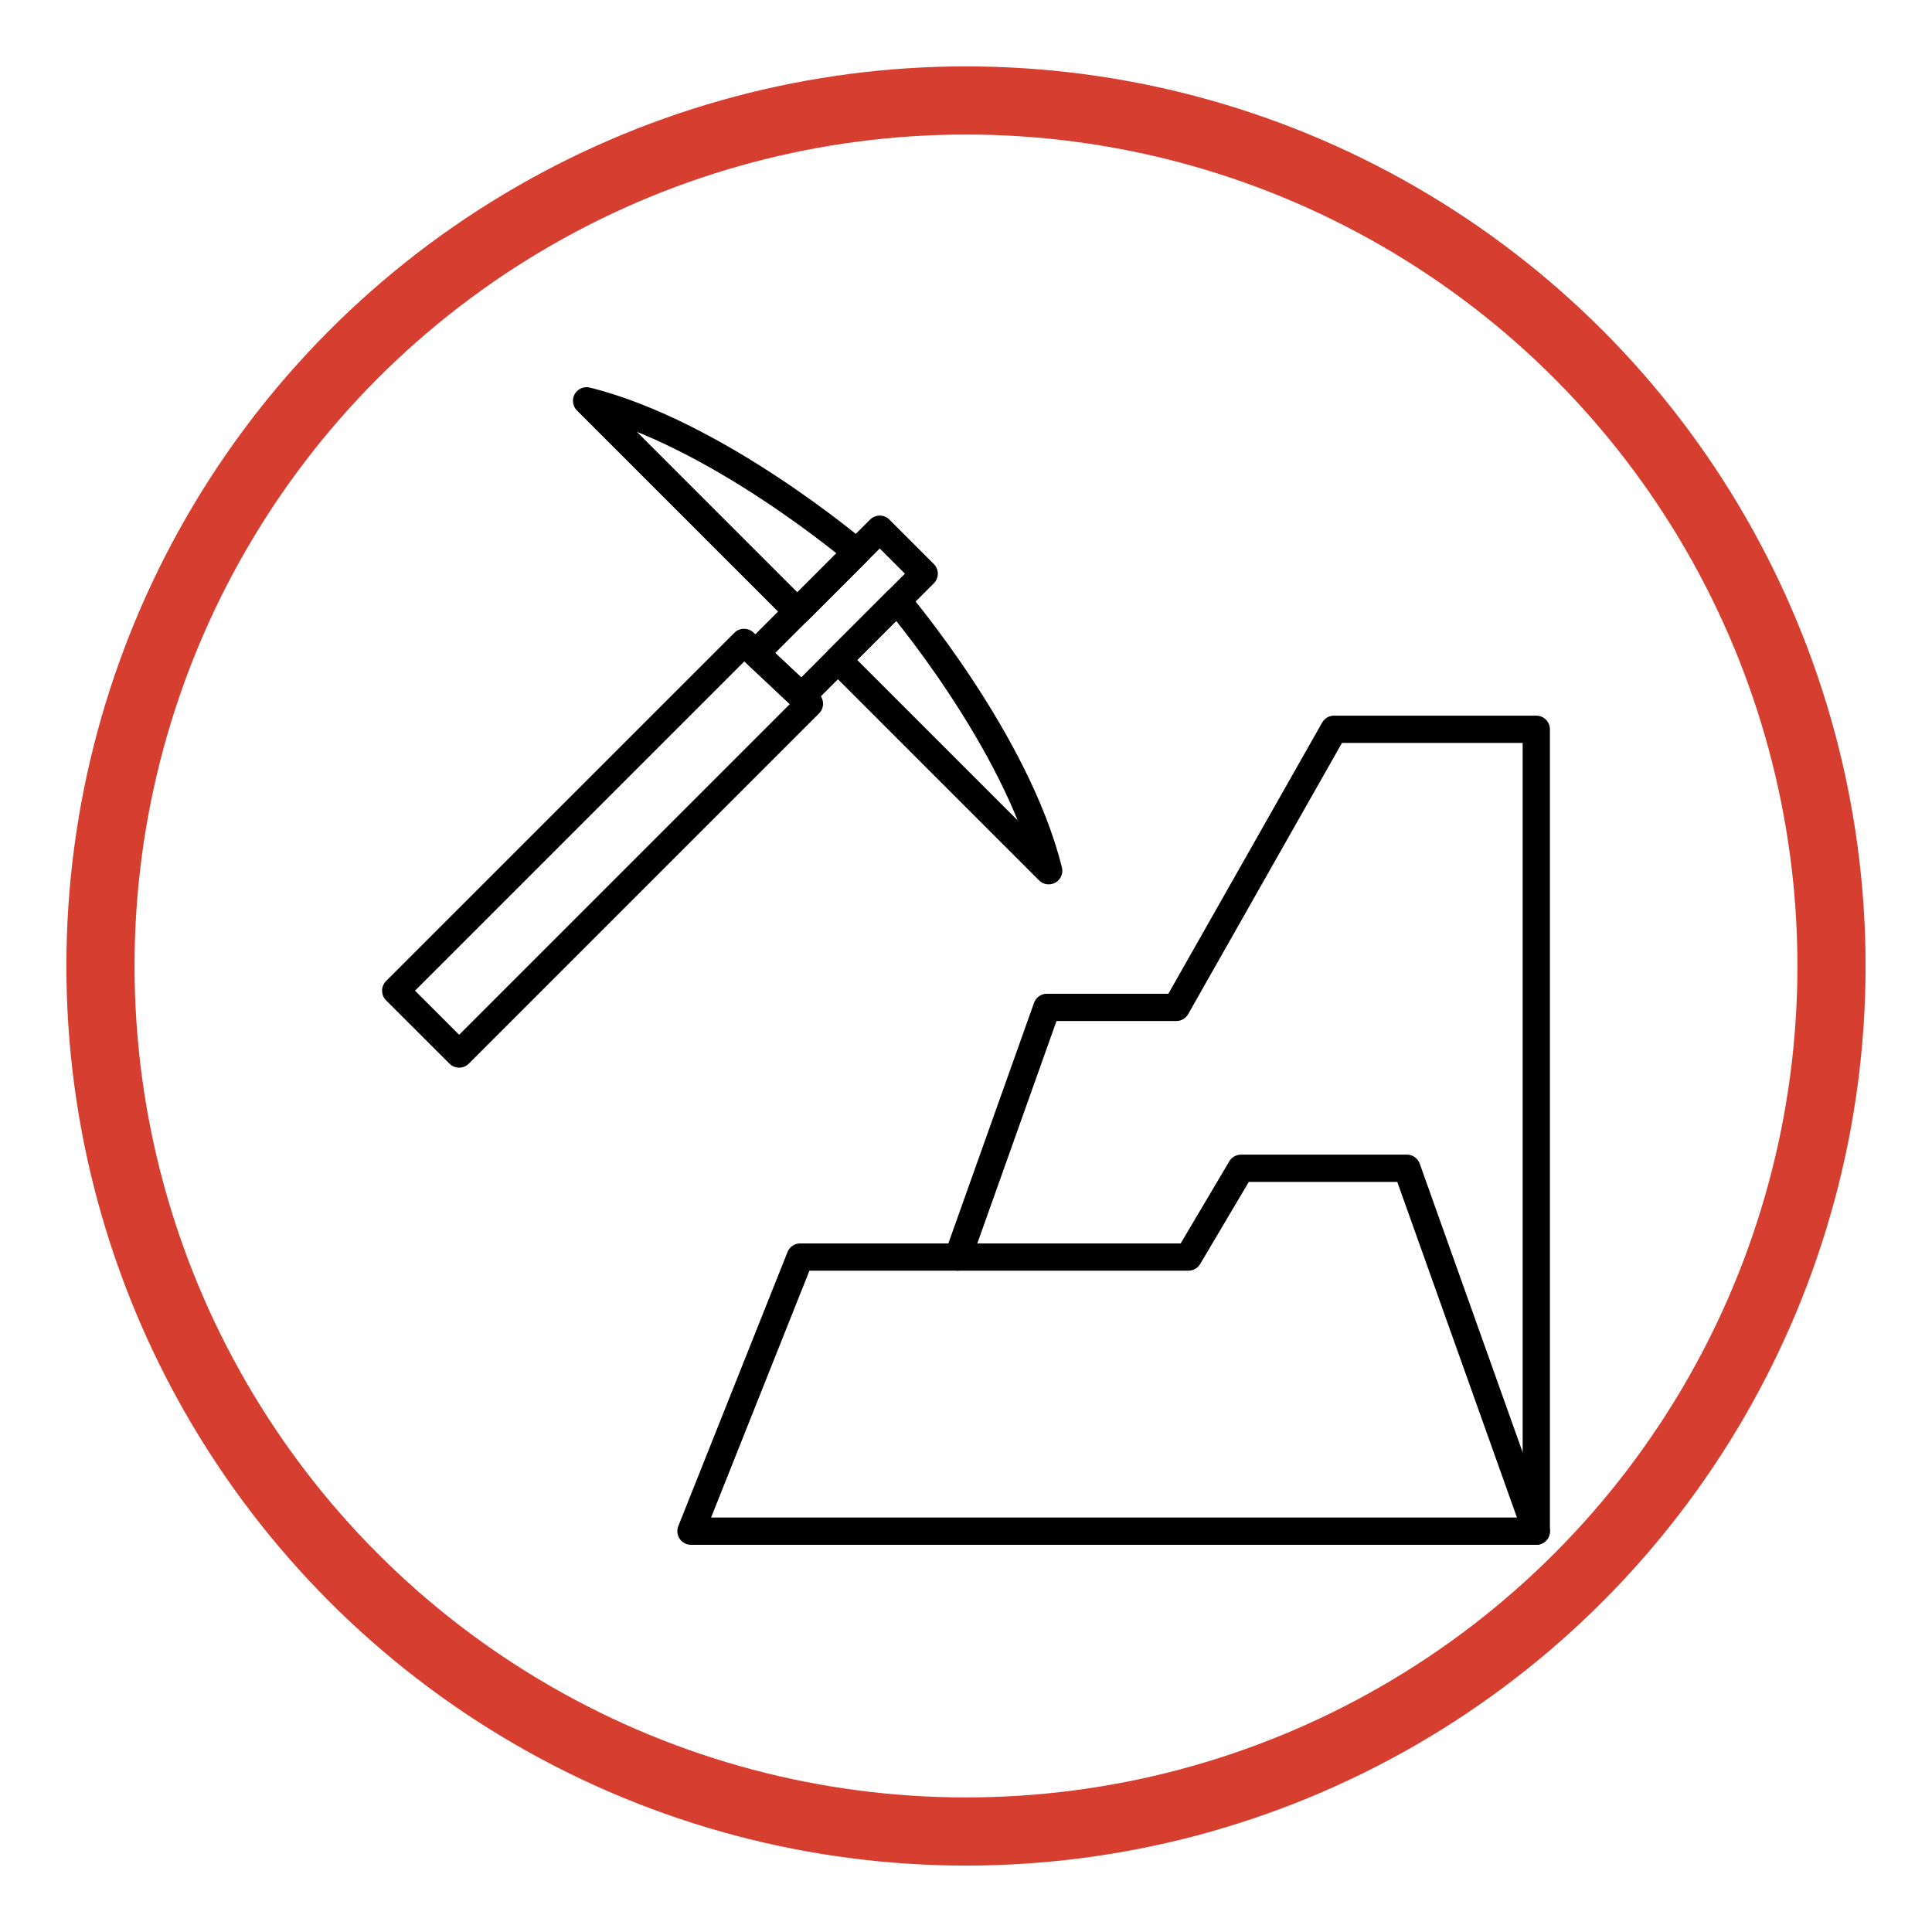 <svg xmlns="http://www.w3.org/2000/svg" id="Calque_7" viewBox="0 0 566.93 566.93"><defs><style>.cls-1{stroke:#d63f2f;stroke-miterlimit:10;stroke-width:20px;}.cls-1,.cls-2{fill:none;}.cls-2{stroke:#000;stroke-linecap:round;stroke-linejoin:round;stroke-width:8px;}</style></defs><circle class="cls-1" cx="283.46" cy="283.46" r="253.98"></circle><polygon class="cls-2" points="450.81 449.31 450.81 214 391.46 214 345.18 295.61 307.2 295.61 281.11 368.87 234.81 368.87 202.76 449.31 450.81 449.31"></polygon><polyline class="cls-2" points="281.11 368.87 348.74 368.87 364.17 342.82 412.84 342.82 450.81 449.31"></polyline><polygon class="cls-2" points="237.52 206.51 134.73 309.3 116.12 290.71 218.33 188.51 221.73 191.7 237.52 206.51"></polygon><polygon class="cls-2" points="221.73 191.7 258.15 155.29 271.2 168.34 235.19 204.36 221.73 191.7"></polygon><path class="cls-2" d="m263.29,176.26s34.95,41.01,44.44,79.25l-61.85-61.85,17.41-17.41Z"></path><path class="cls-2" d="m251.38,162.06s-41.01-34.95-79.25-44.44l61.85,61.85,17.41-17.41Z"></path></svg>